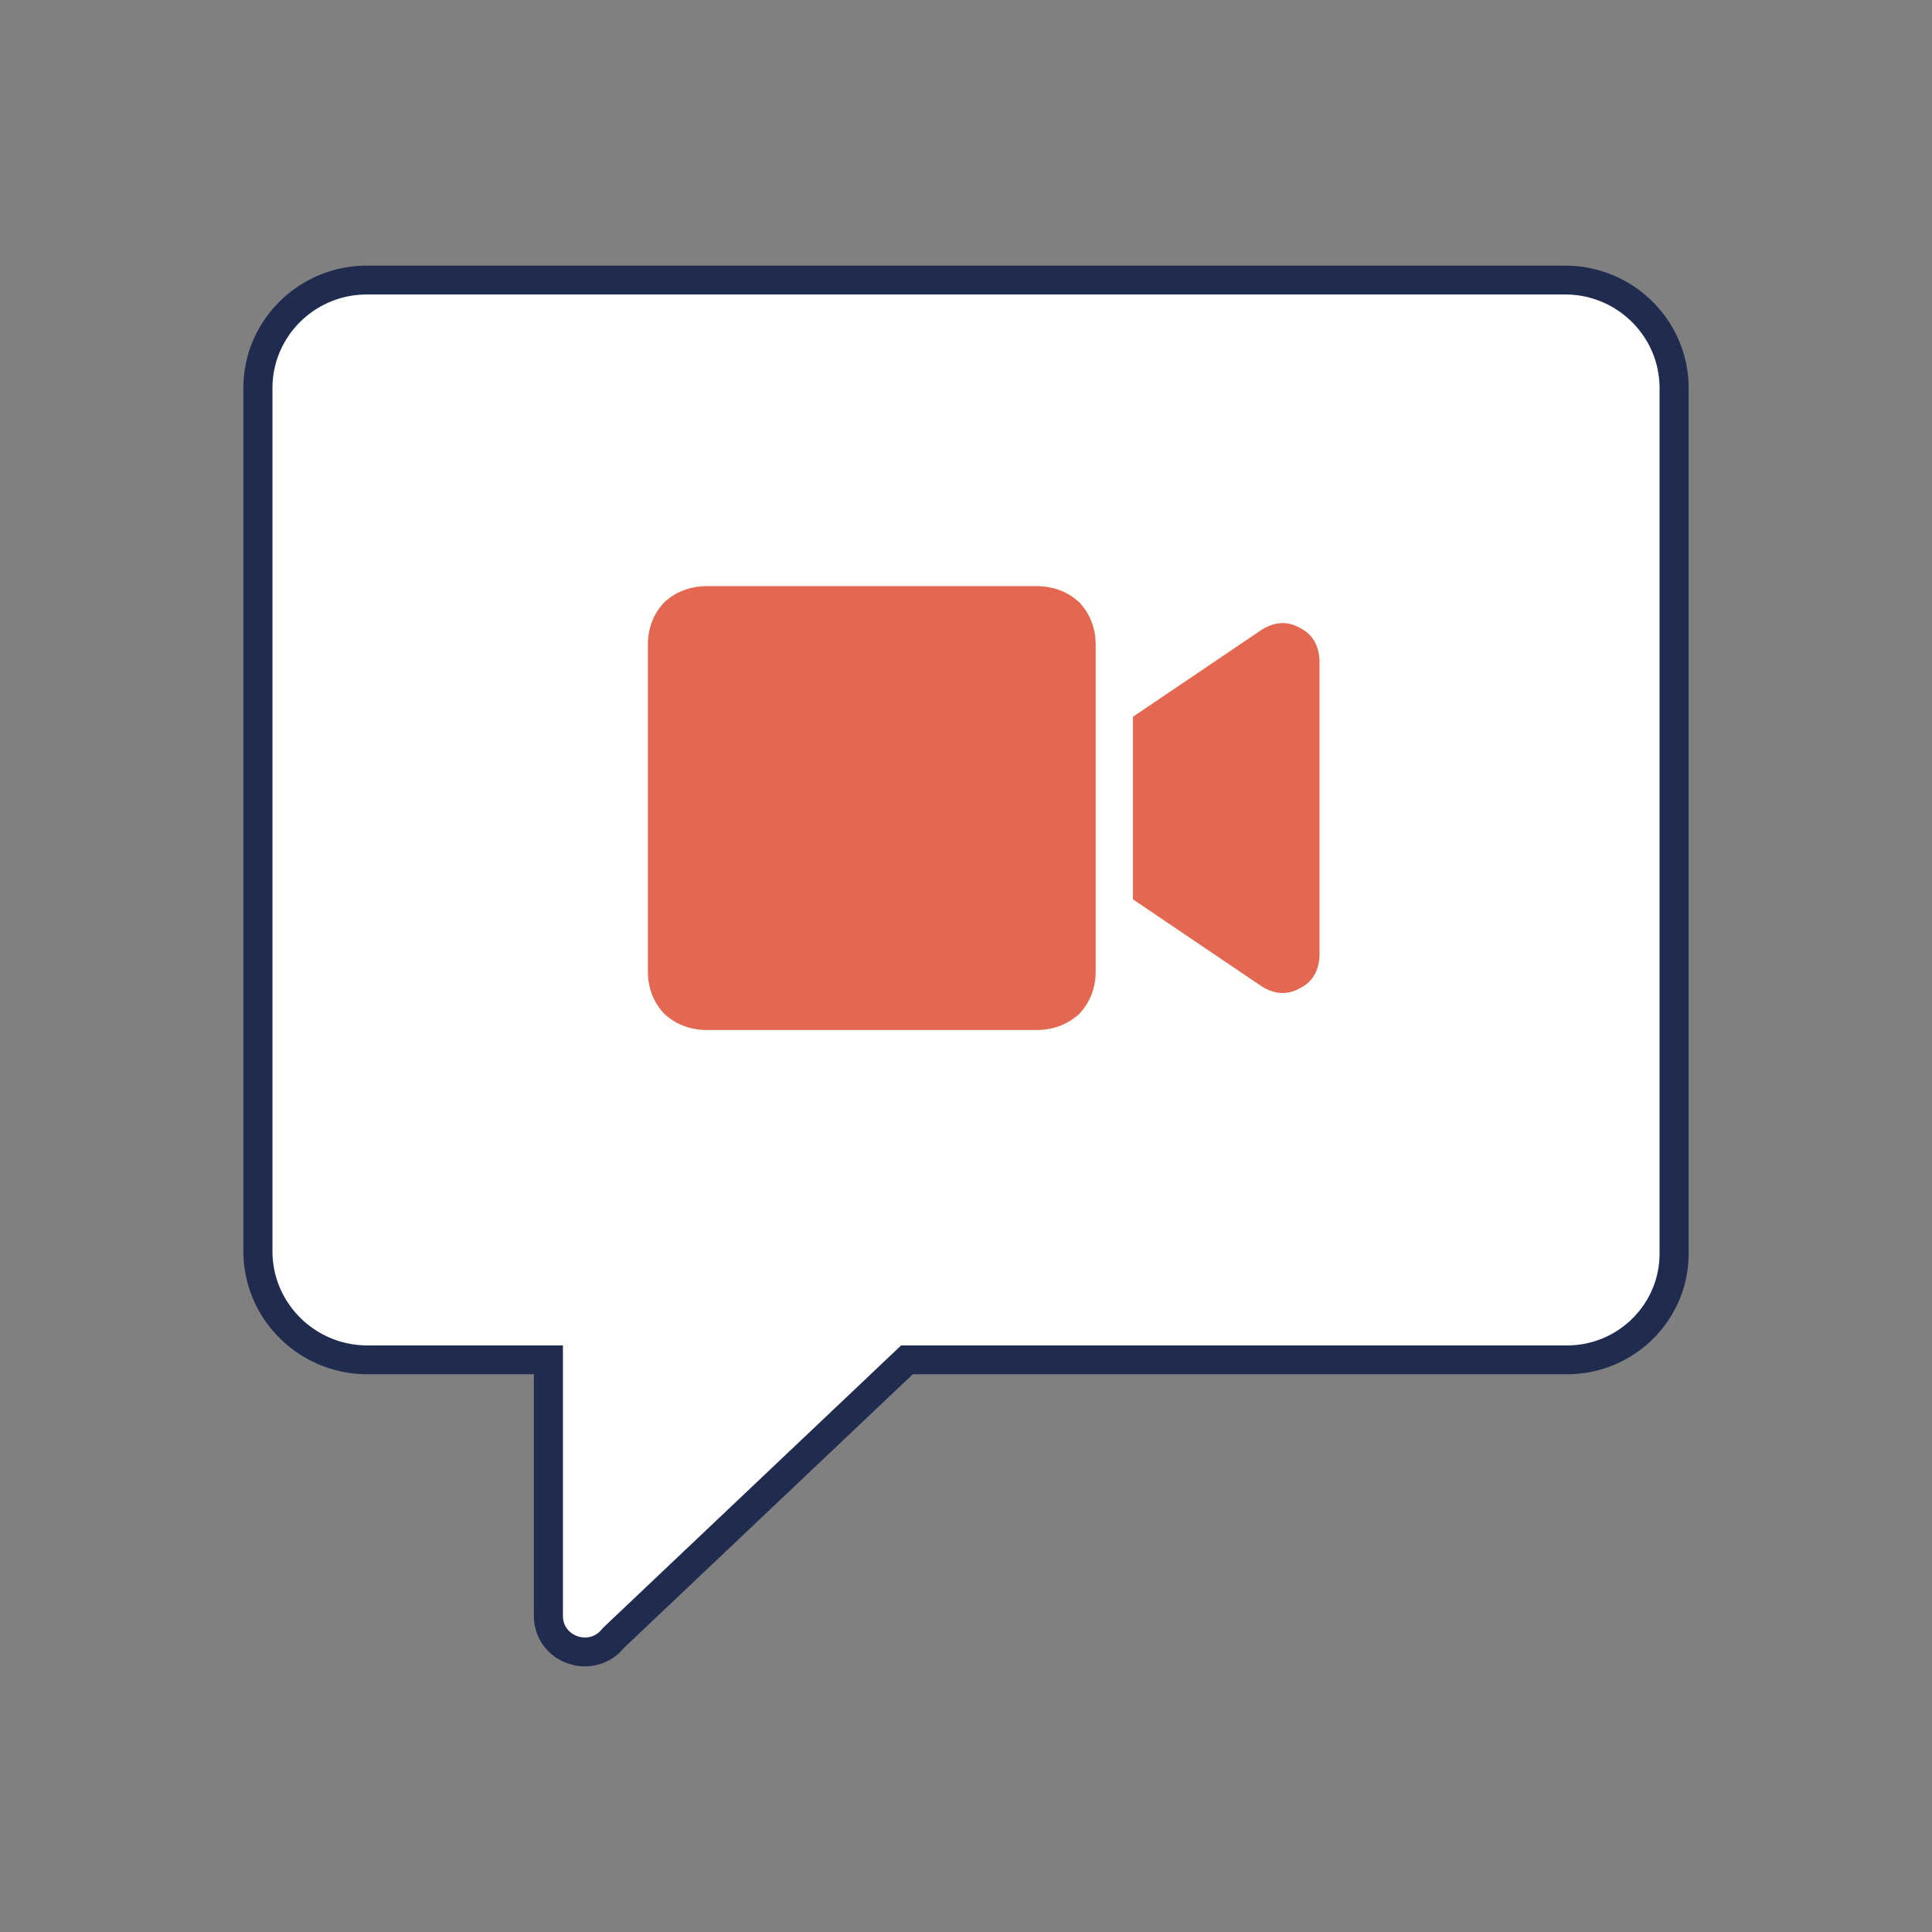 <?xml version="1.0" encoding="UTF-8"?><svg xmlns="http://www.w3.org/2000/svg" width="100" height="100"><rect width="100%" height="100%" fill="#808080" stroke="none"/><g fill="none" fill-rule="evenodd"><path fill="#FFFFFE" d="M86.65 20.085v44.807c0 3.033-2.48 5.493-5.542 5.493H46.944L31.742 84.79c-1.104 1.389-3.356.615-3.356-1.153V70.385H19.02c-3.118 0-5.67-2.53-5.67-5.62v-44.68c0-3.087 2.523-5.588 5.638-5.588h62.024c3.114 0 5.638 2.501 5.638 5.588"/><path fill="#E36751" d="M56.71 33.211V50.44c-.04.798-.322 1.476-.845 2.034-.563.518-1.247.798-2.051.837H36.432c-.804-.04-1.488-.319-2.051-.837-.523-.558-.805-1.236-.845-2.034V33.211c.04-.797.322-1.475.845-2.034.563-.518 1.247-.797 2.051-.837h17.382c.804.04 1.488.319 2.051.837.523.559.805 1.237.845 2.034Zm11.588.957v15.314c-.04.798-.382 1.356-1.026 1.675-.644.359-1.308.319-1.992-.12l-6.638-4.486v-9.452l6.638-4.486c.684-.439 1.348-.479 1.992-.12.644.32.985.878 1.026 1.675Z"/><path fill="#1F2C50" d="M30.282 86.25c-.291 0-.588-.048-.878-.148a2.58 2.58 0 0 1-1.771-2.465V71.131h-8.614c-3.54 0-6.422-2.856-6.422-6.366v-44.68c0-3.493 2.867-6.335 6.391-6.335h62.024c3.524 0 6.391 2.842 6.391 6.335v44.806c0 3.44-2.824 6.24-6.295 6.24H47.246L32.297 85.294a2.604 2.604 0 0 1-2.015.956ZM18.988 15.242c-2.694 0-4.885 2.173-4.885 4.843v44.68c0 2.687 2.205 4.874 4.916 4.874h10.119v13.998c0 .587.391.93.759 1.055.364.126.888.096 1.254-.364l.071-.079 15.42-14.61h34.466c2.641 0 4.79-2.13 4.79-4.748V20.085c0-2.67-2.192-4.843-4.886-4.843H18.988Z"/></g></svg>
